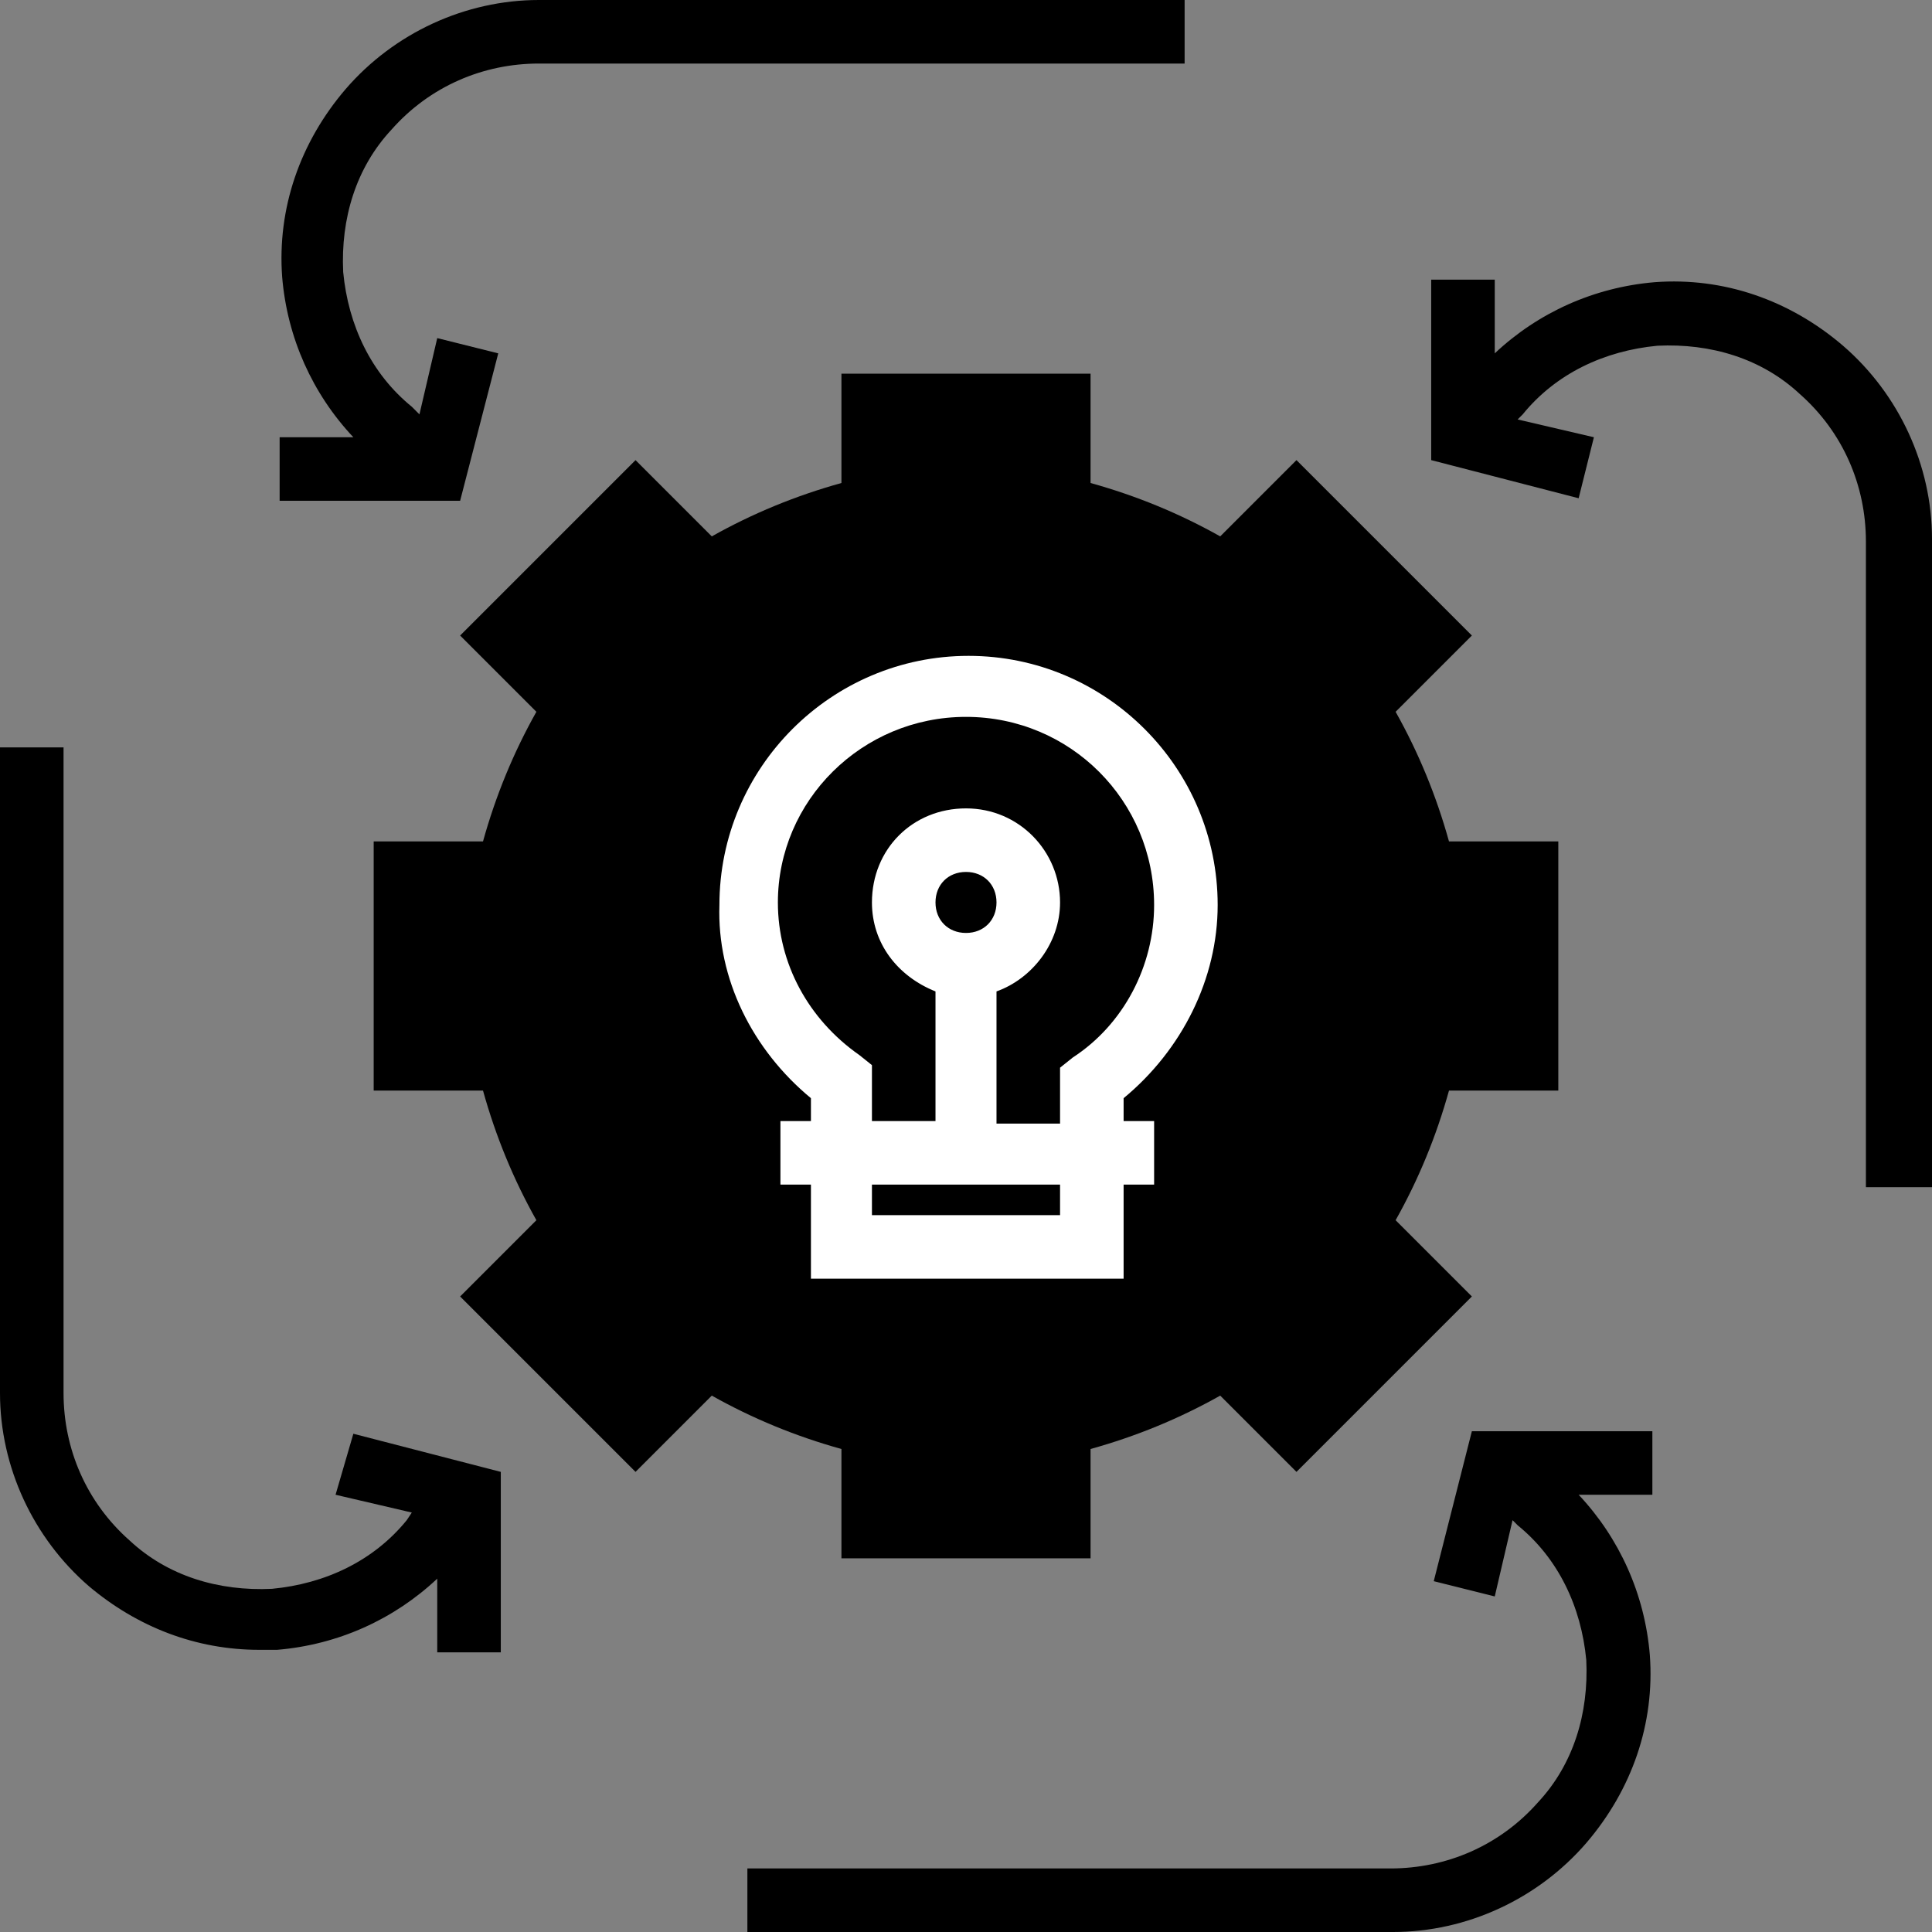 <?xml version="1.0" encoding="utf-8"?>
<!-- Generator: Adobe Illustrator 19.0.0, SVG Export Plug-In . SVG Version: 6.00 Build 0)  -->
<svg version="1.1" id="Layer_1" xmlns="http://www.w3.org/2000/svg" xmlns:xlink="http://www.w3.org/1999/xlink" x="0px" y="0px"
	 viewBox="0 0 76 76" style="enable-background:new 0 0 76 76;" xml:space="preserve">
<rect x="0" y="0" width="76" height="76" fill="#808080" stroke="none"/>
<style type="text/css">
	.st0{fill:#FFFFFF;}
</style>
<g id="XMLID_26_">
	<path id="XMLID_25_" d="M42.9,61.3h-9.8V57c-1.8-0.5-3.5-1.2-5.1-2.1l-3,3L18.1,51l3-3c-0.9-1.6-1.6-3.3-2.1-5.1h-4.3v-9.8H19
		c0.5-1.8,1.2-3.5,2.1-5.1l-3-3l6.9-6.9l3,3c1.6-0.9,3.3-1.6,5.1-2.1v-4.3h9.8V19c1.8,0.5,3.5,1.2,5.1,2.1l3-3l6.9,6.9l-3,3
		c0.9,1.6,1.6,3.3,2.1,5.1h4.3v9.8H57c-0.5,1.8-1.2,3.5-2.1,5.1l3,3L51,57.9l-3-3c-1.6,0.9-3.3,1.6-5.1,2.1V61.3L42.9,61.3z"/>
	<g id="XMLID_27_">
		<path id="XMLID_32_" class="st0" d="M31.9,43.2v0.9h-1.2v2.5h1.2v3.7h12.3v-3.7h1.2v-2.5h-1.2v-0.9c2.3-1.9,3.7-4.7,3.7-7.6
			c0-5.4-4.4-9.8-9.8-9.8s-9.8,4.4-9.8,9.8C28.2,38.5,29.6,41.3,31.9,43.2z M41.7,47.8h-7.4v-1.2h7.4V47.8z M36.8,35.5
			c0-0.7,0.5-1.2,1.2-1.2s1.2,0.5,1.2,1.2s-0.5,1.2-1.2,1.2S36.8,36.2,36.8,35.5z M38,28.2c4.1,0,7.4,3.3,7.4,7.4
			c0,2.4-1.2,4.7-3.2,6L41.7,42v2.2h-2.5V39c1.4-0.5,2.5-1.9,2.5-3.5c0-2-1.6-3.7-3.7-3.7s-3.7,1.6-3.7,3.7c0,1.6,1,2.9,2.5,3.5v5.1
			h-2.5v-2.2l-0.5-0.4c-2-1.4-3.2-3.6-3.2-6C30.6,31.5,33.9,28.2,38,28.2z"/>
		<path id="XMLID_20_" d="M46.6,0H21.2c-2.9,0-5.7,1.3-7.6,3.5c-1.8,2.1-2.7,4.7-2.5,7.4c0.2,2.4,1.2,4.6,2.8,6.3H11v2.5h7.1
			l1.5-5.8l-2.4-0.6l-0.7,3L16.2,16c-1.6-1.3-2.5-3.2-2.7-5.3c-0.1-2.1,0.5-4.1,1.9-5.6c1.5-1.7,3.6-2.6,5.8-2.6h25.4V0z"/>
		<path id="XMLID_19_" d="M13.2,58.8l3,0.7L16,59.8c-1.3,1.6-3.2,2.5-5.3,2.7c-2.1,0.1-4.1-0.5-5.6-1.9c-1.7-1.5-2.6-3.6-2.6-5.8
			V29.4H0v25.4c0,2.9,1.3,5.7,3.5,7.6c1.9,1.6,4.2,2.5,6.7,2.5c0.2,0,0.5,0,0.7,0c2.4-0.2,4.6-1.2,6.3-2.8V65h2.5v-7.1l-5.8-1.5
			L13.2,58.8z"/>
		<path id="XMLID_18_" d="M56.4,62.2l2.4,0.6l0.7-3l0.2,0.2c1.6,1.3,2.5,3.2,2.7,5.3c0.1,2.1-0.5,4.1-1.9,5.6
			c-1.5,1.7-3.6,2.6-5.8,2.6H29.4V76h25.4c2.9,0,5.7-1.3,7.6-3.5c1.8-2.1,2.7-4.7,2.5-7.4c-0.2-2.4-1.2-4.6-2.8-6.3H65v-2.5h-7.1
			L56.4,62.2z"/>
		<path id="XMLID_17_" d="M72.5,13.6c-2.1-1.8-4.7-2.7-7.4-2.5c-2.4,0.2-4.6,1.2-6.3,2.8V11h-2.5v7.1l5.8,1.5l0.6-2.4l-3-0.7
			l0.2-0.2c1.3-1.6,3.2-2.5,5.3-2.7c2.1-0.1,4.1,0.5,5.6,1.9c1.7,1.5,2.6,3.6,2.6,5.8v25.4H76V21.2C76,18.3,74.7,15.5,72.5,13.6z"/>
	</g>
</g>
</svg>
